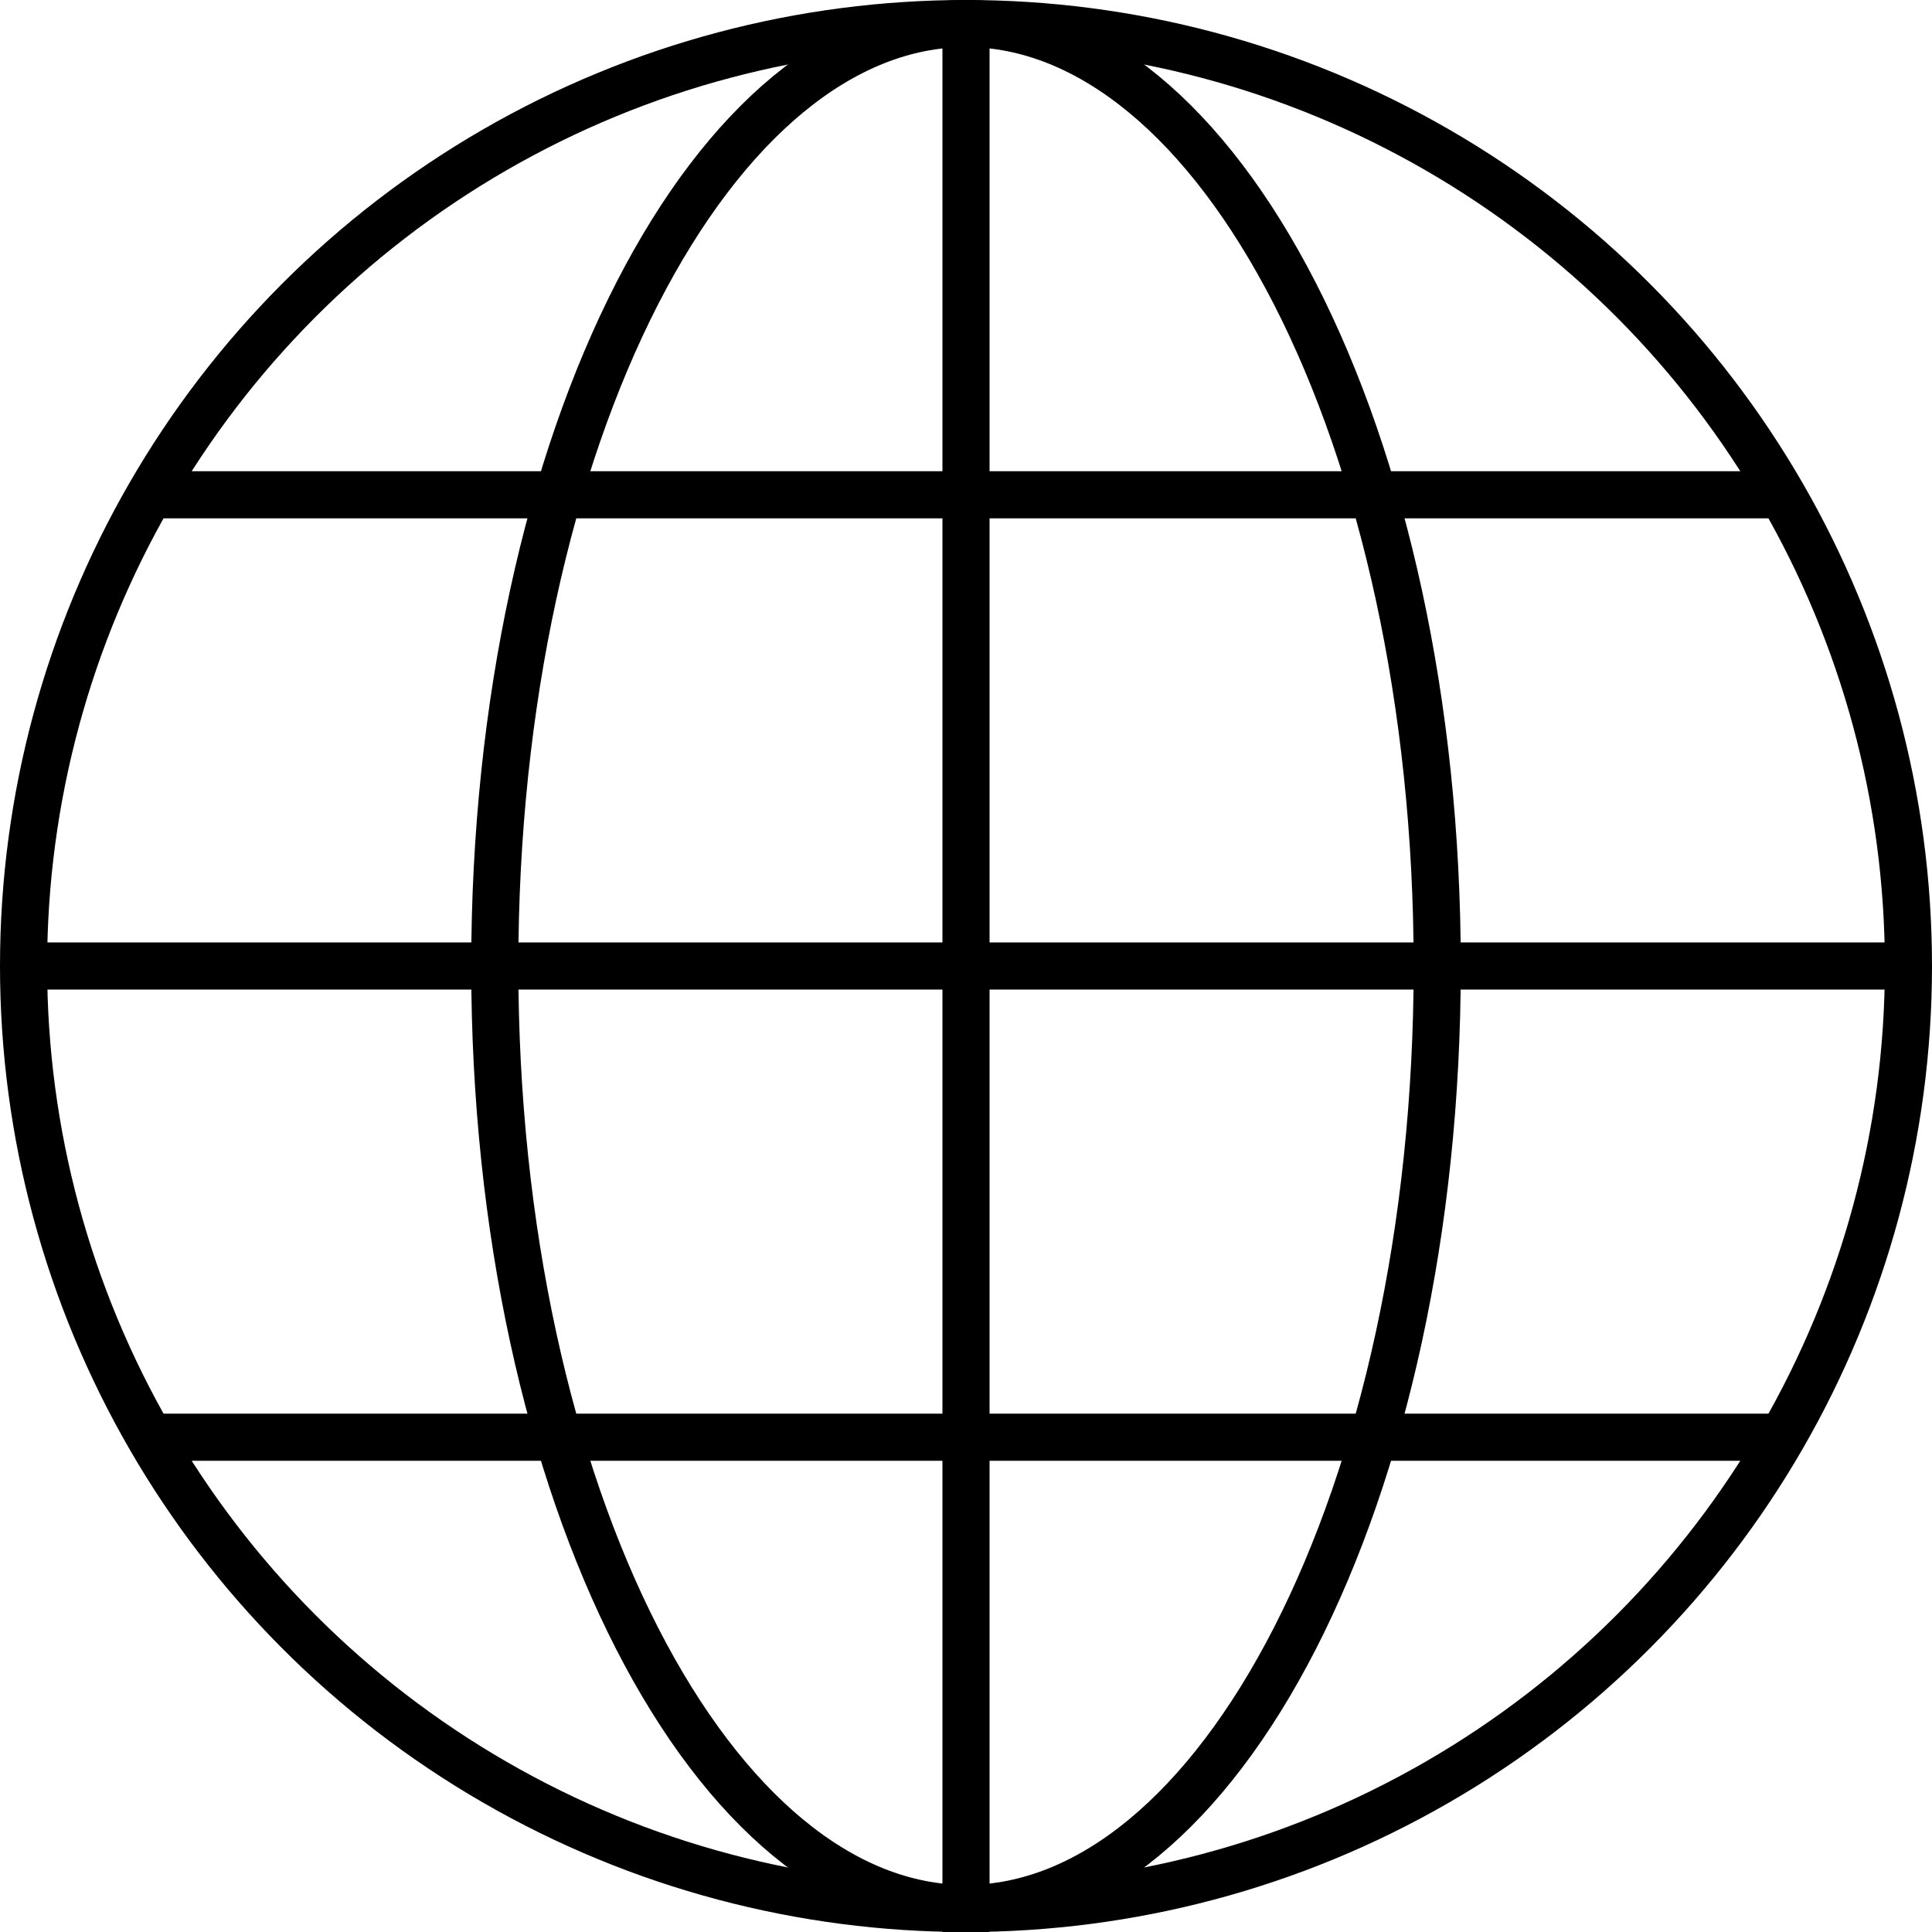 <?xml version="1.0" encoding="UTF-8"?> <svg xmlns="http://www.w3.org/2000/svg" width="41" height="41" viewBox="0 0 41 41" fill="none"> <circle cx="20.5" cy="20.5" r="20" stroke="black"></circle> <path d="M30.5 20.5C30.5 26.098 29.337 31.142 27.48 34.768C25.609 38.42 23.114 40.5 20.5 40.5C17.886 40.5 15.391 38.42 13.52 34.768C11.663 31.142 10.5 26.098 10.5 20.5C10.5 14.902 11.663 9.858 13.52 6.232C15.391 2.58 17.886 0.5 20.5 0.5C23.114 0.5 25.609 2.58 27.48 6.232C29.337 9.858 30.5 14.902 30.5 20.5Z" stroke="black"></path> <line x1="20.5" y1="1" x2="20.5" y2="41" stroke="black"></line> <line x1="3" y1="10.5" x2="38" y2="10.5" stroke="black"></line> <line x1="1" y1="20.5" x2="40" y2="20.5" stroke="black"></line> <line x1="3" y1="30.5" x2="38" y2="30.5" stroke="black"></line> </svg> 